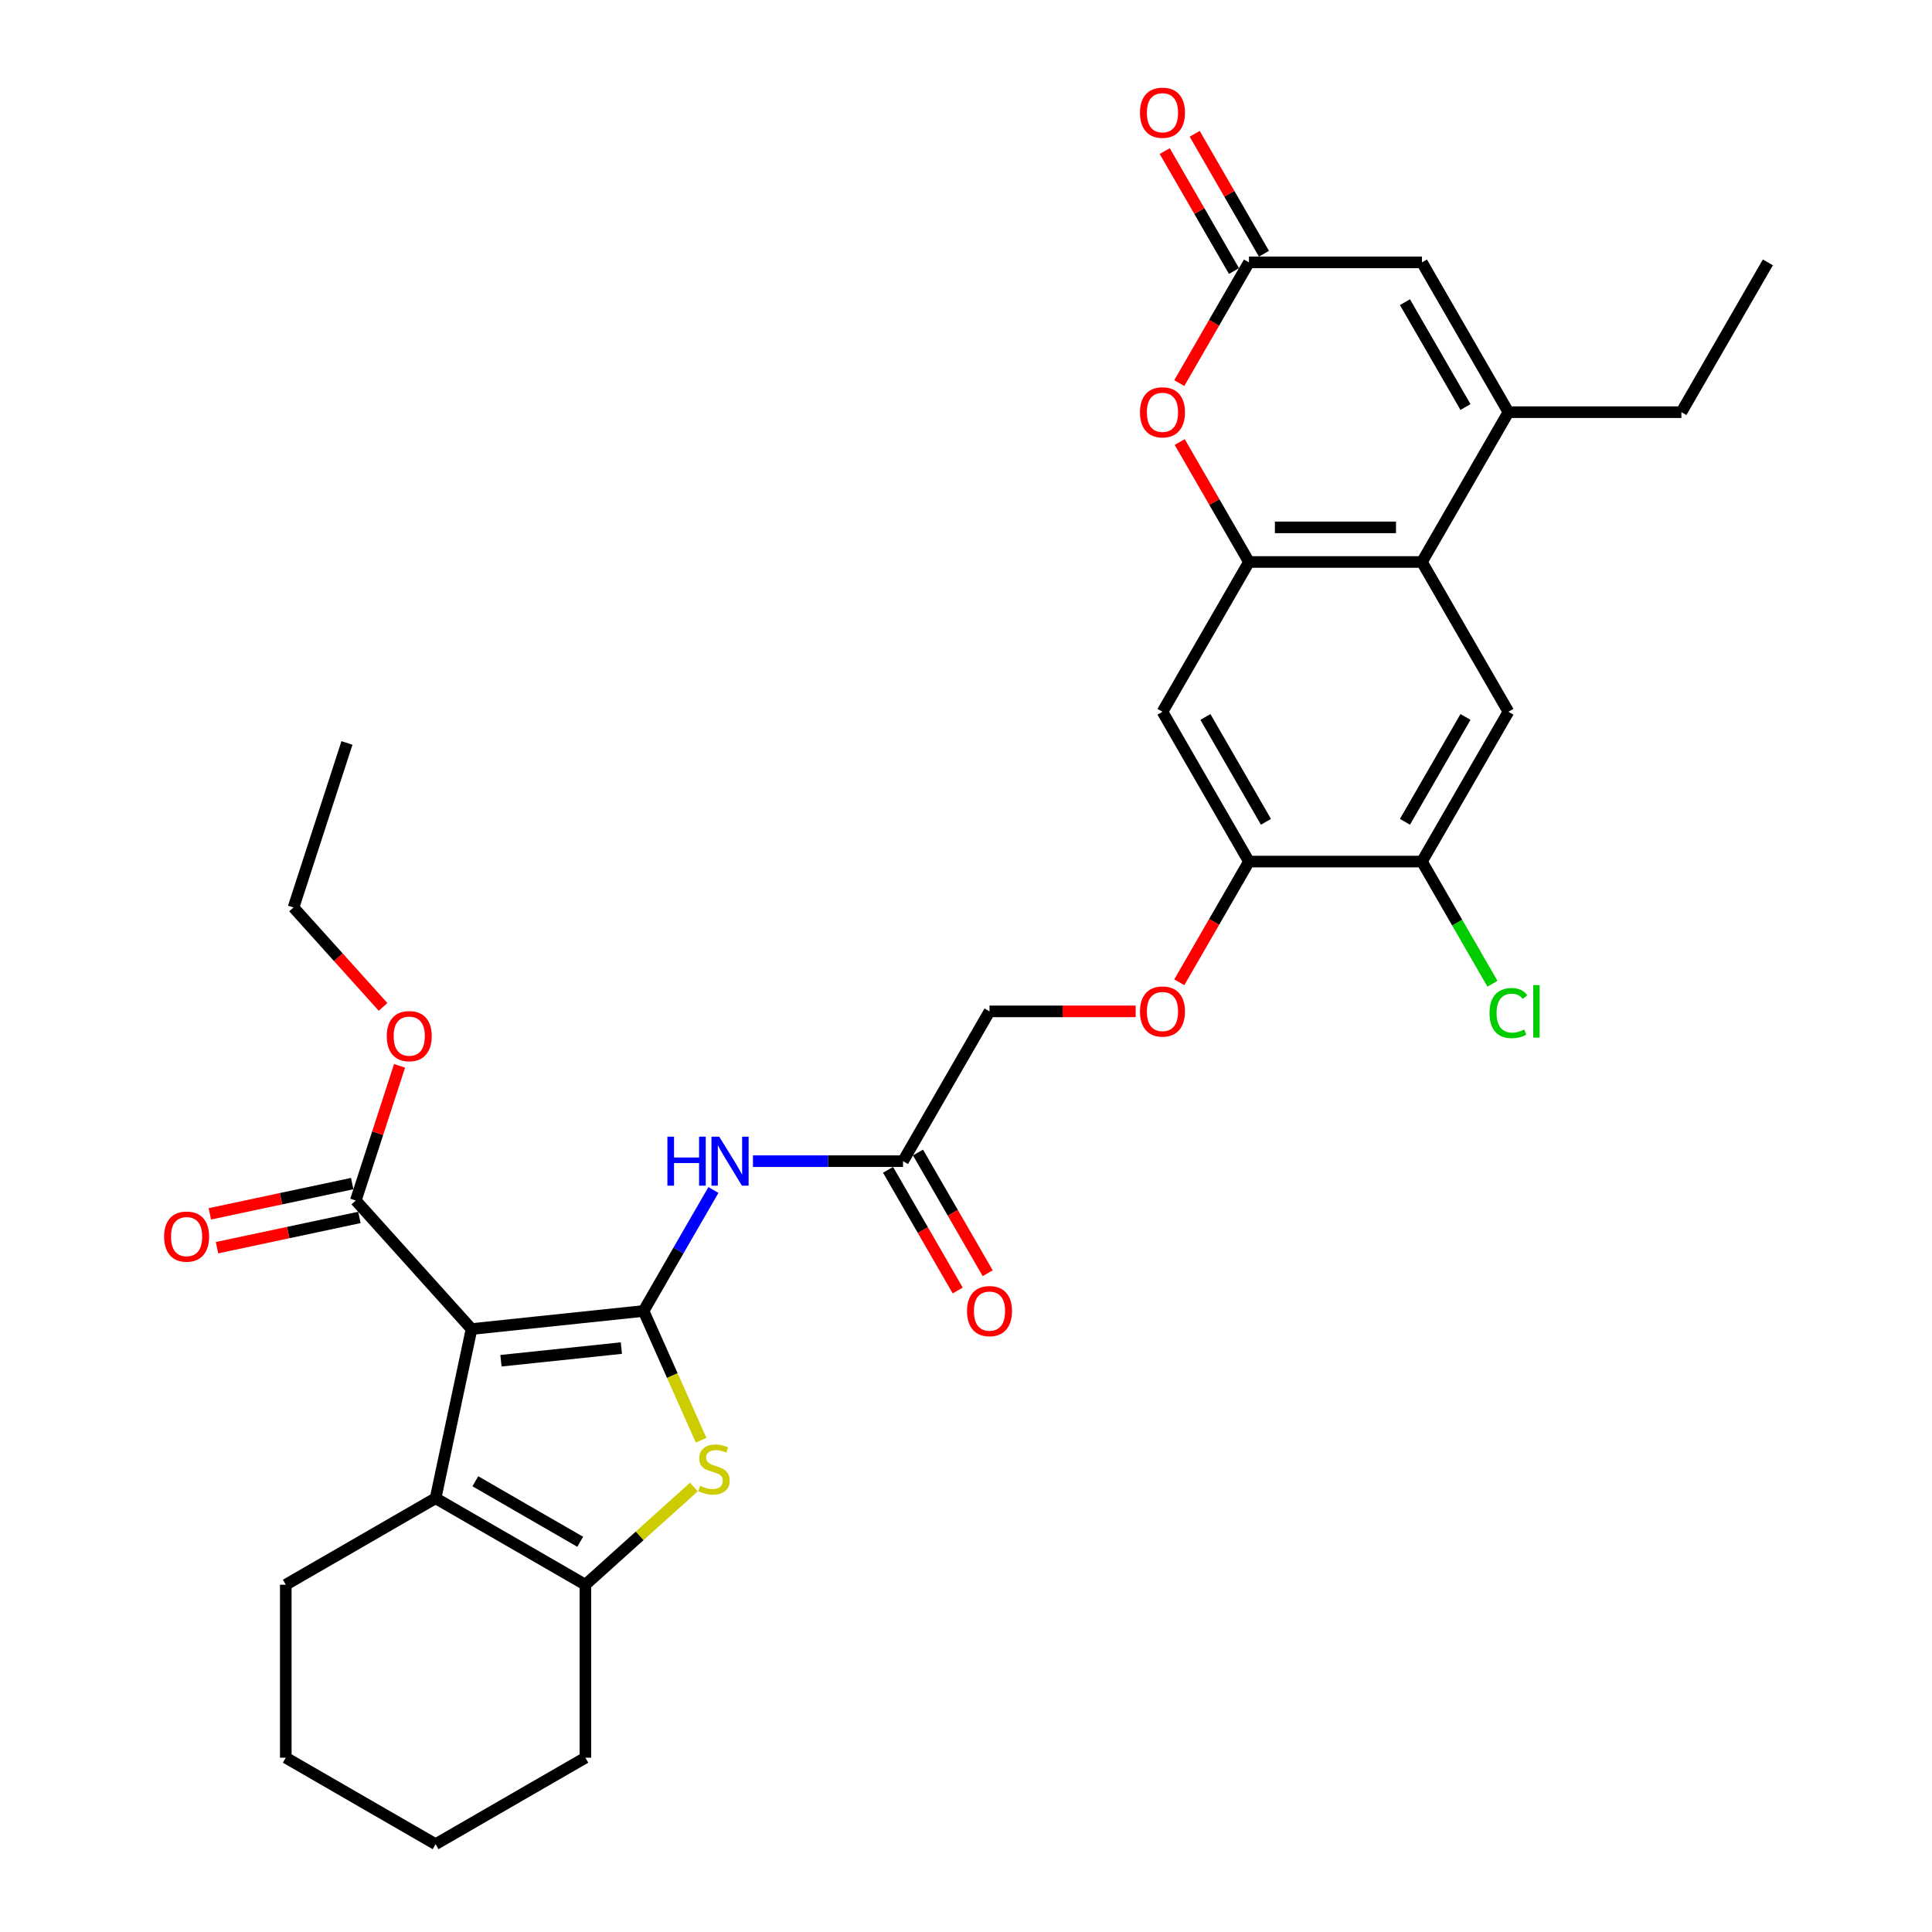 <?xml version='1.0' encoding='iso-8859-1'?>
<svg version='1.1' baseProfile='full'
              xmlns='http://www.w3.org/2000/svg'
                      xmlns:rdkit='http://www.rdkit.org/xml'
                      xmlns:xlink='http://www.w3.org/1999/xlink'
                  xml:space='preserve'
width='1000px' height='1000px' viewBox='0 0 1000 1000'>
<!-- END OF HEADER -->
<rect style='opacity:1.0;fill:#FFFFFF;stroke:none' width='1000' height='1000' x='0' y='0'> </rect>
<path class='bond-0' d='M 333.108,678.555 L 244.069,687.913' style='fill:none;fill-rule:evenodd;stroke:#000000;stroke-width:6px;stroke-linecap:butt;stroke-linejoin:miter;stroke-opacity:1' />
<path class='bond-0' d='M 321.624,697.766 L 259.296,704.317' style='fill:none;fill-rule:evenodd;stroke:#000000;stroke-width:6px;stroke-linecap:butt;stroke-linejoin:miter;stroke-opacity:1' />
<path class='bond-1' d='M 333.108,678.555 L 348.003,712.009' style='fill:none;fill-rule:evenodd;stroke:#000000;stroke-width:6px;stroke-linecap:butt;stroke-linejoin:miter;stroke-opacity:1' />
<path class='bond-1' d='M 348.003,712.009 L 362.898,745.464' style='fill:none;fill-rule:evenodd;stroke:#CCCC00;stroke-width:6px;stroke-linecap:butt;stroke-linejoin:miter;stroke-opacity:1' />
<path class='bond-2' d='M 333.108,678.555 L 351.184,647.245' style='fill:none;fill-rule:evenodd;stroke:#000000;stroke-width:6px;stroke-linecap:butt;stroke-linejoin:miter;stroke-opacity:1' />
<path class='bond-2' d='M 351.184,647.245 L 369.261,615.935' style='fill:none;fill-rule:evenodd;stroke:#0000FF;stroke-width:6px;stroke-linecap:butt;stroke-linejoin:miter;stroke-opacity:1' />
<path class='bond-3' d='M 244.069,687.913 L 225.454,775.486' style='fill:none;fill-rule:evenodd;stroke:#000000;stroke-width:6px;stroke-linecap:butt;stroke-linejoin:miter;stroke-opacity:1' />
<path class='bond-4' d='M 244.069,687.913 L 184.162,621.38' style='fill:none;fill-rule:evenodd;stroke:#000000;stroke-width:6px;stroke-linecap:butt;stroke-linejoin:miter;stroke-opacity:1' />
<path class='bond-5' d='M 359.155,769.679 L 331.072,794.965' style='fill:none;fill-rule:evenodd;stroke:#CCCC00;stroke-width:6px;stroke-linecap:butt;stroke-linejoin:miter;stroke-opacity:1' />
<path class='bond-5' d='M 331.072,794.965 L 302.989,820.251' style='fill:none;fill-rule:evenodd;stroke:#000000;stroke-width:6px;stroke-linecap:butt;stroke-linejoin:miter;stroke-opacity:1' />
<path class='bond-6' d='M 225.454,775.486 L 147.919,820.251' style='fill:none;fill-rule:evenodd;stroke:#000000;stroke-width:6px;stroke-linecap:butt;stroke-linejoin:miter;stroke-opacity:1' />
<path class='bond-7' d='M 225.454,775.486 L 302.989,820.251' style='fill:none;fill-rule:evenodd;stroke:#000000;stroke-width:6px;stroke-linecap:butt;stroke-linejoin:miter;stroke-opacity:1' />
<path class='bond-7' d='M 246.038,766.694 L 300.312,798.029' style='fill:none;fill-rule:evenodd;stroke:#000000;stroke-width:6px;stroke-linecap:butt;stroke-linejoin:miter;stroke-opacity:1' />
<path class='bond-8' d='M 302.989,820.251 L 302.989,909.781' style='fill:none;fill-rule:evenodd;stroke:#000000;stroke-width:6px;stroke-linecap:butt;stroke-linejoin:miter;stroke-opacity:1' />
<path class='bond-9' d='M 646.462,290.88 L 601.697,368.415' style='fill:none;fill-rule:evenodd;stroke:#000000;stroke-width:6px;stroke-linecap:butt;stroke-linejoin:miter;stroke-opacity:1' />
<path class='bond-10' d='M 646.462,290.88 L 628.54,259.839' style='fill:none;fill-rule:evenodd;stroke:#000000;stroke-width:6px;stroke-linecap:butt;stroke-linejoin:miter;stroke-opacity:1' />
<path class='bond-10' d='M 628.54,259.839 L 610.618,228.798' style='fill:none;fill-rule:evenodd;stroke:#FF0000;stroke-width:6px;stroke-linecap:butt;stroke-linejoin:miter;stroke-opacity:1' />
<path class='bond-11' d='M 646.462,290.88 L 735.991,290.88' style='fill:none;fill-rule:evenodd;stroke:#000000;stroke-width:6px;stroke-linecap:butt;stroke-linejoin:miter;stroke-opacity:1' />
<path class='bond-11' d='M 659.891,272.974 L 722.562,272.974' style='fill:none;fill-rule:evenodd;stroke:#000000;stroke-width:6px;stroke-linecap:butt;stroke-linejoin:miter;stroke-opacity:1' />
<path class='bond-12' d='M 735.991,290.88 L 780.756,368.415' style='fill:none;fill-rule:evenodd;stroke:#000000;stroke-width:6px;stroke-linecap:butt;stroke-linejoin:miter;stroke-opacity:1' />
<path class='bond-13' d='M 735.991,290.88 L 780.756,213.345' style='fill:none;fill-rule:evenodd;stroke:#000000;stroke-width:6px;stroke-linecap:butt;stroke-linejoin:miter;stroke-opacity:1' />
<path class='bond-14' d='M 780.756,213.345 L 735.991,135.81' style='fill:none;fill-rule:evenodd;stroke:#000000;stroke-width:6px;stroke-linecap:butt;stroke-linejoin:miter;stroke-opacity:1' />
<path class='bond-14' d='M 758.534,210.668 L 727.199,156.393' style='fill:none;fill-rule:evenodd;stroke:#000000;stroke-width:6px;stroke-linecap:butt;stroke-linejoin:miter;stroke-opacity:1' />
<path class='bond-15' d='M 780.756,213.345 L 870.286,213.345' style='fill:none;fill-rule:evenodd;stroke:#000000;stroke-width:6px;stroke-linecap:butt;stroke-linejoin:miter;stroke-opacity:1' />
<path class='bond-16' d='M 389.726,601.02 L 428.564,601.02' style='fill:none;fill-rule:evenodd;stroke:#0000FF;stroke-width:6px;stroke-linecap:butt;stroke-linejoin:miter;stroke-opacity:1' />
<path class='bond-16' d='M 428.564,601.02 L 467.402,601.02' style='fill:none;fill-rule:evenodd;stroke:#000000;stroke-width:6px;stroke-linecap:butt;stroke-linejoin:miter;stroke-opacity:1' />
<path class='bond-17' d='M 610.391,198.286 L 628.426,167.048' style='fill:none;fill-rule:evenodd;stroke:#FF0000;stroke-width:6px;stroke-linecap:butt;stroke-linejoin:miter;stroke-opacity:1' />
<path class='bond-17' d='M 628.426,167.048 L 646.462,135.81' style='fill:none;fill-rule:evenodd;stroke:#000000;stroke-width:6px;stroke-linecap:butt;stroke-linejoin:miter;stroke-opacity:1' />
<path class='bond-18' d='M 654.215,131.334 L 636.293,100.293' style='fill:none;fill-rule:evenodd;stroke:#000000;stroke-width:6px;stroke-linecap:butt;stroke-linejoin:miter;stroke-opacity:1' />
<path class='bond-18' d='M 636.293,100.293 L 618.372,69.251' style='fill:none;fill-rule:evenodd;stroke:#FF0000;stroke-width:6px;stroke-linecap:butt;stroke-linejoin:miter;stroke-opacity:1' />
<path class='bond-18' d='M 638.708,140.287 L 620.786,109.246' style='fill:none;fill-rule:evenodd;stroke:#000000;stroke-width:6px;stroke-linecap:butt;stroke-linejoin:miter;stroke-opacity:1' />
<path class='bond-18' d='M 620.786,109.246 L 602.865,78.204' style='fill:none;fill-rule:evenodd;stroke:#FF0000;stroke-width:6px;stroke-linecap:butt;stroke-linejoin:miter;stroke-opacity:1' />
<path class='bond-19' d='M 646.462,135.81 L 735.991,135.81' style='fill:none;fill-rule:evenodd;stroke:#000000;stroke-width:6px;stroke-linecap:butt;stroke-linejoin:miter;stroke-opacity:1' />
<path class='bond-20' d='M 182.3,612.622 L 145.452,620.455' style='fill:none;fill-rule:evenodd;stroke:#000000;stroke-width:6px;stroke-linecap:butt;stroke-linejoin:miter;stroke-opacity:1' />
<path class='bond-20' d='M 145.452,620.455 L 108.604,628.287' style='fill:none;fill-rule:evenodd;stroke:#FF0000;stroke-width:6px;stroke-linecap:butt;stroke-linejoin:miter;stroke-opacity:1' />
<path class='bond-20' d='M 186.023,630.137 L 149.175,637.969' style='fill:none;fill-rule:evenodd;stroke:#000000;stroke-width:6px;stroke-linecap:butt;stroke-linejoin:miter;stroke-opacity:1' />
<path class='bond-20' d='M 149.175,637.969 L 112.327,645.801' style='fill:none;fill-rule:evenodd;stroke:#FF0000;stroke-width:6px;stroke-linecap:butt;stroke-linejoin:miter;stroke-opacity:1' />
<path class='bond-21' d='M 184.162,621.38 L 195.484,586.532' style='fill:none;fill-rule:evenodd;stroke:#000000;stroke-width:6px;stroke-linecap:butt;stroke-linejoin:miter;stroke-opacity:1' />
<path class='bond-21' d='M 195.484,586.532 L 206.807,551.685' style='fill:none;fill-rule:evenodd;stroke:#FF0000;stroke-width:6px;stroke-linecap:butt;stroke-linejoin:miter;stroke-opacity:1' />
<path class='bond-22' d='M 601.697,368.415 L 646.462,445.95' style='fill:none;fill-rule:evenodd;stroke:#000000;stroke-width:6px;stroke-linecap:butt;stroke-linejoin:miter;stroke-opacity:1' />
<path class='bond-22' d='M 623.918,371.092 L 655.254,425.367' style='fill:none;fill-rule:evenodd;stroke:#000000;stroke-width:6px;stroke-linecap:butt;stroke-linejoin:miter;stroke-opacity:1' />
<path class='bond-23' d='M 780.756,368.415 L 735.991,445.95' style='fill:none;fill-rule:evenodd;stroke:#000000;stroke-width:6px;stroke-linecap:butt;stroke-linejoin:miter;stroke-opacity:1' />
<path class='bond-23' d='M 758.534,371.092 L 727.199,425.367' style='fill:none;fill-rule:evenodd;stroke:#000000;stroke-width:6px;stroke-linecap:butt;stroke-linejoin:miter;stroke-opacity:1' />
<path class='bond-24' d='M 646.462,445.95 L 628.426,477.188' style='fill:none;fill-rule:evenodd;stroke:#000000;stroke-width:6px;stroke-linecap:butt;stroke-linejoin:miter;stroke-opacity:1' />
<path class='bond-24' d='M 628.426,477.188 L 610.391,508.426' style='fill:none;fill-rule:evenodd;stroke:#FF0000;stroke-width:6px;stroke-linecap:butt;stroke-linejoin:miter;stroke-opacity:1' />
<path class='bond-25' d='M 646.462,445.95 L 735.991,445.95' style='fill:none;fill-rule:evenodd;stroke:#000000;stroke-width:6px;stroke-linecap:butt;stroke-linejoin:miter;stroke-opacity:1' />
<path class='bond-26' d='M 735.991,445.95 L 754.249,477.573' style='fill:none;fill-rule:evenodd;stroke:#000000;stroke-width:6px;stroke-linecap:butt;stroke-linejoin:miter;stroke-opacity:1' />
<path class='bond-26' d='M 754.249,477.573 L 772.506,509.196' style='fill:none;fill-rule:evenodd;stroke:#00CC00;stroke-width:6px;stroke-linecap:butt;stroke-linejoin:miter;stroke-opacity:1' />
<path class='bond-27' d='M 459.649,605.496 L 477.684,636.734' style='fill:none;fill-rule:evenodd;stroke:#000000;stroke-width:6px;stroke-linecap:butt;stroke-linejoin:miter;stroke-opacity:1' />
<path class='bond-27' d='M 477.684,636.734 L 495.719,667.972' style='fill:none;fill-rule:evenodd;stroke:#FF0000;stroke-width:6px;stroke-linecap:butt;stroke-linejoin:miter;stroke-opacity:1' />
<path class='bond-27' d='M 475.156,596.543 L 493.191,627.781' style='fill:none;fill-rule:evenodd;stroke:#000000;stroke-width:6px;stroke-linecap:butt;stroke-linejoin:miter;stroke-opacity:1' />
<path class='bond-27' d='M 493.191,627.781 L 511.226,659.019' style='fill:none;fill-rule:evenodd;stroke:#FF0000;stroke-width:6px;stroke-linecap:butt;stroke-linejoin:miter;stroke-opacity:1' />
<path class='bond-28' d='M 467.402,601.02 L 512.167,523.485' style='fill:none;fill-rule:evenodd;stroke:#000000;stroke-width:6px;stroke-linecap:butt;stroke-linejoin:miter;stroke-opacity:1' />
<path class='bond-29' d='M 587.82,523.485 L 549.993,523.485' style='fill:none;fill-rule:evenodd;stroke:#FF0000;stroke-width:6px;stroke-linecap:butt;stroke-linejoin:miter;stroke-opacity:1' />
<path class='bond-29' d='M 549.993,523.485 L 512.167,523.485' style='fill:none;fill-rule:evenodd;stroke:#000000;stroke-width:6px;stroke-linecap:butt;stroke-linejoin:miter;stroke-opacity:1' />
<path class='bond-30' d='M 198.269,521.173 L 175.095,495.436' style='fill:none;fill-rule:evenodd;stroke:#FF0000;stroke-width:6px;stroke-linecap:butt;stroke-linejoin:miter;stroke-opacity:1' />
<path class='bond-30' d='M 175.095,495.436 L 151.921,469.698' style='fill:none;fill-rule:evenodd;stroke:#000000;stroke-width:6px;stroke-linecap:butt;stroke-linejoin:miter;stroke-opacity:1' />
<path class='bond-31' d='M 147.919,820.251 L 147.919,909.781' style='fill:none;fill-rule:evenodd;stroke:#000000;stroke-width:6px;stroke-linecap:butt;stroke-linejoin:miter;stroke-opacity:1' />
<path class='bond-32' d='M 302.989,909.781 L 225.454,954.545' style='fill:none;fill-rule:evenodd;stroke:#000000;stroke-width:6px;stroke-linecap:butt;stroke-linejoin:miter;stroke-opacity:1' />
<path class='bond-33' d='M 870.286,213.345 L 915.05,135.81' style='fill:none;fill-rule:evenodd;stroke:#000000;stroke-width:6px;stroke-linecap:butt;stroke-linejoin:miter;stroke-opacity:1' />
<path class='bond-34' d='M 151.921,469.698 L 179.587,384.551' style='fill:none;fill-rule:evenodd;stroke:#000000;stroke-width:6px;stroke-linecap:butt;stroke-linejoin:miter;stroke-opacity:1' />
<path class='bond-35' d='M 147.919,909.781 L 225.454,954.545' style='fill:none;fill-rule:evenodd;stroke:#000000;stroke-width:6px;stroke-linecap:butt;stroke-linejoin:miter;stroke-opacity:1' />
<path  class='atom-2' d='M 362.36 769.046
Q 362.647 769.154, 363.829 769.655
Q 365.011 770.156, 366.3 770.479
Q 367.625 770.765, 368.914 770.765
Q 371.313 770.765, 372.71 769.619
Q 374.107 768.437, 374.107 766.396
Q 374.107 765, 373.39 764.14
Q 372.71 763.281, 371.636 762.815
Q 370.561 762.349, 368.771 761.812
Q 366.515 761.132, 365.154 760.487
Q 363.829 759.843, 362.862 758.482
Q 361.931 757.121, 361.931 754.829
Q 361.931 751.642, 364.079 749.672
Q 366.264 747.702, 370.561 747.702
Q 373.498 747.702, 376.828 749.099
L 376.005 751.857
Q 372.961 750.603, 370.669 750.603
Q 368.198 750.603, 366.837 751.642
Q 365.476 752.644, 365.512 754.399
Q 365.512 755.76, 366.192 756.584
Q 366.909 757.407, 367.911 757.873
Q 368.95 758.339, 370.669 758.876
Q 372.961 759.592, 374.322 760.308
Q 375.682 761.024, 376.649 762.493
Q 377.652 763.925, 377.652 766.396
Q 377.652 769.906, 375.289 771.804
Q 372.961 773.666, 369.057 773.666
Q 366.801 773.666, 365.082 773.165
Q 363.399 772.699, 361.394 771.875
L 362.36 769.046
' fill='#CCCC00'/>
<path  class='atom-8' d='M 345.445 588.342
L 348.883 588.342
L 348.883 599.122
L 361.847 599.122
L 361.847 588.342
L 365.285 588.342
L 365.285 613.697
L 361.847 613.697
L 361.847 601.987
L 348.883 601.987
L 348.883 613.697
L 345.445 613.697
L 345.445 588.342
' fill='#0000FF'/>
<path  class='atom-8' d='M 372.268 588.342
L 380.576 601.772
Q 381.4 603.097, 382.725 605.496
Q 384.05 607.896, 384.122 608.039
L 384.122 588.342
L 387.488 588.342
L 387.488 613.697
L 384.014 613.697
L 375.097 599.014
Q 374.059 597.295, 372.949 595.326
Q 371.874 593.356, 371.552 592.747
L 371.552 613.697
L 368.257 613.697
L 368.257 588.342
L 372.268 588.342
' fill='#0000FF'/>
<path  class='atom-9' d='M 590.058 213.417
Q 590.058 207.329, 593.066 203.927
Q 596.074 200.524, 601.697 200.524
Q 607.319 200.524, 610.327 203.927
Q 613.336 207.329, 613.336 213.417
Q 613.336 219.576, 610.292 223.086
Q 607.248 226.56, 601.697 226.56
Q 596.11 226.56, 593.066 223.086
Q 590.058 219.612, 590.058 213.417
M 601.697 223.695
Q 605.564 223.695, 607.641 221.116
Q 609.754 218.502, 609.754 213.417
Q 609.754 208.439, 607.641 205.932
Q 605.564 203.389, 601.697 203.389
Q 597.829 203.389, 595.716 205.896
Q 593.639 208.403, 593.639 213.417
Q 593.639 218.538, 595.716 221.116
Q 597.829 223.695, 601.697 223.695
' fill='#FF0000'/>
<path  class='atom-18' d='M 590.058 523.556
Q 590.058 517.468, 593.066 514.066
Q 596.074 510.664, 601.697 510.664
Q 607.319 510.664, 610.327 514.066
Q 613.336 517.468, 613.336 523.556
Q 613.336 529.716, 610.292 533.226
Q 607.248 536.699, 601.697 536.699
Q 596.11 536.699, 593.066 533.226
Q 590.058 529.752, 590.058 523.556
M 601.697 533.834
Q 605.564 533.834, 607.641 531.256
Q 609.754 528.642, 609.754 523.556
Q 609.754 518.579, 607.641 516.072
Q 605.564 513.529, 601.697 513.529
Q 597.829 513.529, 595.716 516.036
Q 593.639 518.543, 593.639 523.556
Q 593.639 528.677, 595.716 531.256
Q 597.829 533.834, 601.697 533.834
' fill='#FF0000'/>
<path  class='atom-19' d='M 590.058 58.347
Q 590.058 52.259, 593.066 48.857
Q 596.074 45.455, 601.697 45.455
Q 607.319 45.455, 610.327 48.857
Q 613.336 52.259, 613.336 58.347
Q 613.336 64.506, 610.292 68.016
Q 607.248 71.49, 601.697 71.49
Q 596.11 71.49, 593.066 68.016
Q 590.058 64.542, 590.058 58.347
M 601.697 68.625
Q 605.564 68.625, 607.641 66.046
Q 609.754 63.432, 609.754 58.347
Q 609.754 53.369, 607.641 50.862
Q 605.564 48.319, 601.697 48.319
Q 597.829 48.319, 595.716 50.826
Q 593.639 53.333, 593.639 58.347
Q 593.639 63.468, 595.716 66.046
Q 597.829 68.625, 601.697 68.625
' fill='#FF0000'/>
<path  class='atom-20' d='M 84.95 640.065
Q 84.95 633.977, 87.958 630.575
Q 90.966 627.173, 96.588 627.173
Q 102.211 627.173, 105.219 630.575
Q 108.227 633.977, 108.227 640.065
Q 108.227 646.225, 105.183 649.735
Q 102.139 653.208, 96.588 653.208
Q 91.002 653.208, 87.958 649.735
Q 84.95 646.261, 84.95 640.065
M 96.588 650.343
Q 100.456 650.343, 102.533 647.765
Q 104.646 645.151, 104.646 640.065
Q 104.646 635.088, 102.533 632.581
Q 100.456 630.038, 96.588 630.038
Q 92.721 630.038, 90.608 632.545
Q 88.531 635.052, 88.531 640.065
Q 88.531 645.187, 90.608 647.765
Q 92.721 650.343, 96.588 650.343
' fill='#FF0000'/>
<path  class='atom-21' d='M 500.528 678.626
Q 500.528 672.538, 503.536 669.136
Q 506.545 665.734, 512.167 665.734
Q 517.79 665.734, 520.798 669.136
Q 523.806 672.538, 523.806 678.626
Q 523.806 684.786, 520.762 688.295
Q 517.718 691.769, 512.167 691.769
Q 506.58 691.769, 503.536 688.295
Q 500.528 684.822, 500.528 678.626
M 512.167 688.904
Q 516.035 688.904, 518.112 686.326
Q 520.225 683.712, 520.225 678.626
Q 520.225 673.648, 518.112 671.142
Q 516.035 668.599, 512.167 668.599
Q 508.299 668.599, 506.187 671.106
Q 504.109 673.613, 504.109 678.626
Q 504.109 683.747, 506.187 686.326
Q 508.299 688.904, 512.167 688.904
' fill='#FF0000'/>
<path  class='atom-23' d='M 770.979 524.362
Q 770.979 518.059, 773.916 514.765
Q 776.888 511.434, 782.511 511.434
Q 787.739 511.434, 790.533 515.123
L 788.169 517.057
Q 786.128 514.371, 782.511 514.371
Q 778.679 514.371, 776.638 516.949
Q 774.632 519.492, 774.632 524.362
Q 774.632 529.376, 776.709 531.954
Q 778.822 534.533, 782.905 534.533
Q 785.698 534.533, 788.957 532.85
L 789.96 535.535
Q 788.635 536.395, 786.629 536.896
Q 784.624 537.398, 782.403 537.398
Q 776.888 537.398, 773.916 534.031
Q 770.979 530.665, 770.979 524.362
' fill='#00CC00'/>
<path  class='atom-23' d='M 793.612 509.894
L 796.907 509.894
L 796.907 537.075
L 793.612 537.075
L 793.612 509.894
' fill='#00CC00'/>
<path  class='atom-24' d='M 200.189 536.303
Q 200.189 530.215, 203.197 526.813
Q 206.205 523.411, 211.828 523.411
Q 217.45 523.411, 220.458 526.813
Q 223.467 530.215, 223.467 536.303
Q 223.467 542.463, 220.423 545.973
Q 217.379 549.446, 211.828 549.446
Q 206.241 549.446, 203.197 545.973
Q 200.189 542.499, 200.189 536.303
M 211.828 546.581
Q 215.696 546.581, 217.773 544.003
Q 219.885 541.389, 219.885 536.303
Q 219.885 531.326, 217.773 528.819
Q 215.696 526.276, 211.828 526.276
Q 207.96 526.276, 205.847 528.783
Q 203.77 531.29, 203.77 536.303
Q 203.77 541.425, 205.847 544.003
Q 207.96 546.581, 211.828 546.581
' fill='#FF0000'/>
</svg>
